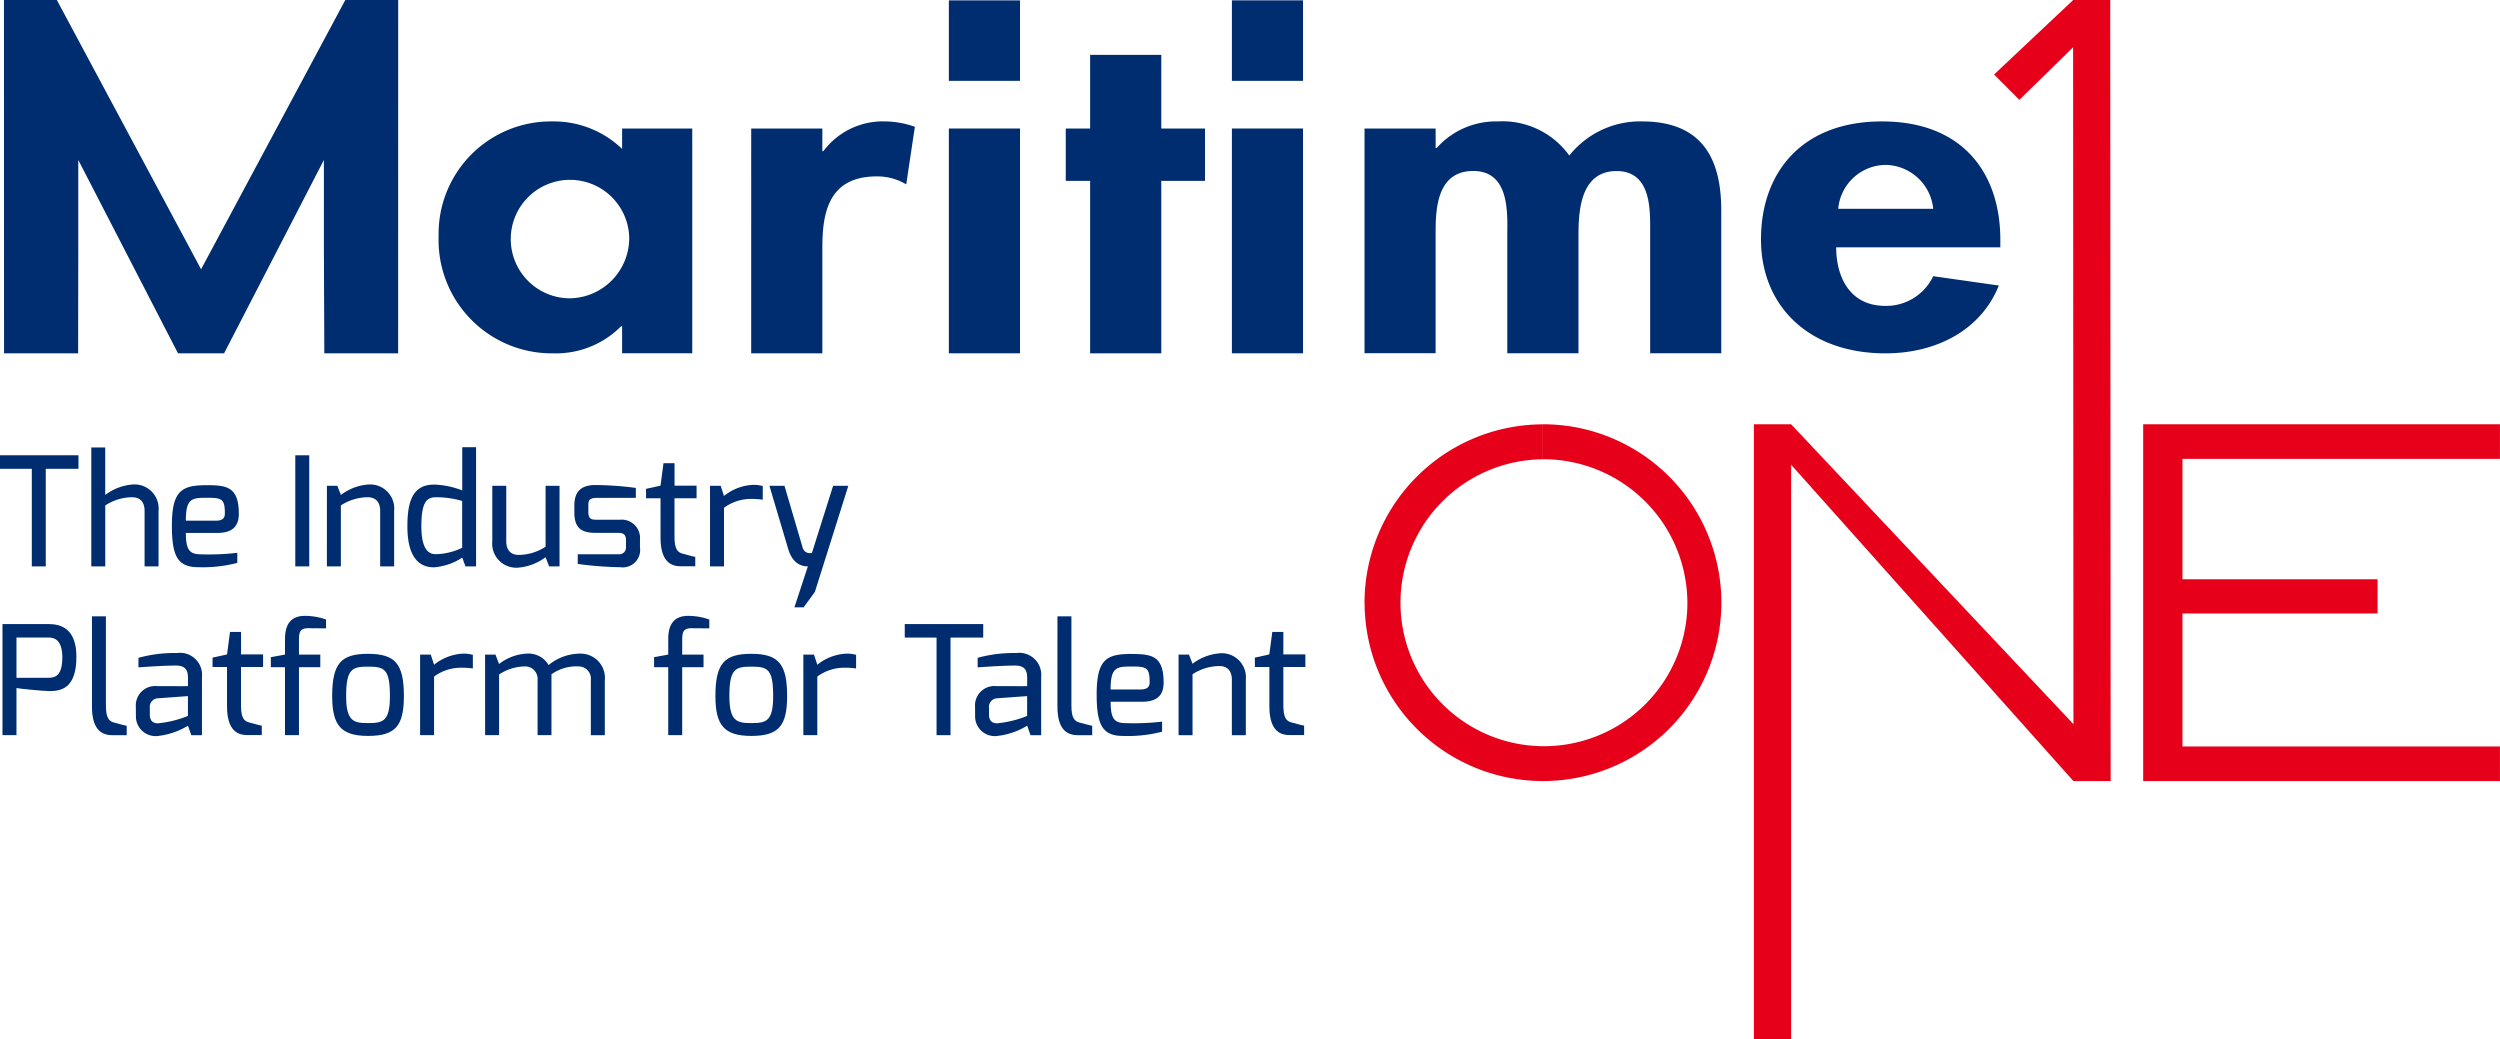 <svg id="Group_371" data-name="Group 371" xmlns="http://www.w3.org/2000/svg" xmlns:xlink="http://www.w3.org/1999/xlink" width="180.787" height="75.162" viewBox="0 0 180.787 75.162">
  <defs>
    <clipPath id="clip-path">
      <rect id="Rectangle_11287" data-name="Rectangle 11287" width="180.787" height="75.162" fill="none"/>
    </clipPath>
  </defs>
  <g id="Group_371-2" data-name="Group 371" clip-path="url(#clip-path)">
    <path id="Path_18793" data-name="Path 18793" d="M194.251,73.306a12.911,12.911,0,0,1,12.9-12.9v2.527A10.374,10.374,0,1,0,217.6,73.306a10.417,10.417,0,0,0-10.444-10.377V60.4a12.9,12.9,0,1,1-12.9,12.9" transform="translate(-95.576 -29.719)" fill="#e60019"/>
    <path id="Path_18794" data-name="Path 18794" d="M330.9,62.9V60.4H305.1V86.2h1.136V86.2H330.9V83.7H307.94V74.08h14.11V71.607H307.94V62.9Z" transform="translate(-150.116 -29.719)" fill="#e60019"/>
    <path id="Path_18795" data-name="Path 18795" d="M275.478,56.484,275.448,0H272.76V.01l-5.712,5.378,1.829,1.832,3.886-3.8.025,48.948L252.371,30.683h-2.693V75.162h2.693V33.605l20.417,22.88Z" transform="translate(-122.847)" fill="#e60019"/>
    <path id="Path_18796" data-name="Path 18796" d="M25.249,0,14.819,19.473,4.388,0H.564L.571,25.549H5.928l.011-7.574,0-6.407L13.15,25.549h3.333L23.7,11.568l0,6.407.031,7.574h5.338L29.073,0Z" transform="translate(-0.278 0)" fill="#002d6f"/>
    <path id="Path_18797" data-name="Path 18797" d="M80.782,34.053H75.71V32.1h-.075a6.63,6.63,0,0,1-4.888,1.957,8.191,8.191,0,0,1-8.306-8.465,8.123,8.123,0,0,1,8.235-8.306,7.136,7.136,0,0,1,5.034,1.987V17.8h5.072Zm-4.559-8.4a4.284,4.284,0,1,0-4.3,4.425,4.361,4.361,0,0,0,4.3-4.425" transform="translate(-30.722 -8.505)" fill="#002d6f"/>
    <path id="Path_18798" data-name="Path 18798" d="M112.082,19.433h.076a5.371,5.371,0,0,1,4.483-2.149,6.72,6.72,0,0,1,2.133.387l-.625,4.167a4.049,4.049,0,0,0-2.132-.577c-3.565,0-3.934,2.757-3.934,5.195v7.6h-5.145V17.8h5.145Z" transform="translate(-52.615 -8.504)" fill="#002d6f"/>
    <rect id="Rectangle_11282" data-name="Rectangle 11282" width="5.146" height="16.256" transform="translate(68.616 9.293)" fill="#002d6f"/>
    <path id="Path_18799" data-name="Path 18799" d="M158.626,29.394H153.48V16.923h-1.762V13.138h1.762V7.815h5.146v5.323h3.161v3.785h-3.161Z" transform="translate(-74.648 -3.845)" fill="#002d6f"/>
    <rect id="Rectangle_11283" data-name="Rectangle 11283" width="5.144" height="16.256" transform="translate(89.085 9.293)" fill="#002d6f"/>
    <path id="Path_18800" data-name="Path 18800" d="M199.394,19.209h.074a5.739,5.739,0,0,1,4.415-1.924,5.955,5.955,0,0,1,5.177,2.469,6.54,6.54,0,0,1,5.259-2.469c4.591,0,5.73,3.013,5.73,6.445V34.053h-5.142V25.27c0-1.541.108-4.395-2.429-4.395-2.794,0-2.755,3.3-2.755,4.939v8.238h-5.147v-8.5c0-1.538.22-4.682-2.462-4.682-2.865,0-2.721,3.272-2.721,4.939v8.238h-5.142V17.8h5.142Z" transform="translate(-95.576 -8.505)" fill="#002d6f"/>
    <path id="Path_18801" data-name="Path 18801" d="M256.124,26.392c0,1.989.879,4.233,3.563,4.233a3.767,3.767,0,0,0,3.454-2.148l4.745.674c-1.25,3.142-4.412,4.905-8.2,4.905-5.588,0-9-3.463-9-8.241s2.9-8.53,8.746-8.53c5.92,0,8.563,3.818,8.563,8.563v.544Zm7.017-2.789a3.521,3.521,0,0,0-3.415-3.174,3.478,3.478,0,0,0-3.455,3.174Z" transform="translate(-123.341 -8.504)" fill="#002d6f"/>
    <rect id="Rectangle_11284" data-name="Rectangle 11284" width="5.146" height="5.819" transform="translate(68.616 0.027)" fill="#002d6f"/>
    <rect id="Rectangle_11285" data-name="Rectangle 11285" width="5.144" height="5.821" transform="translate(89.085 0.025)" fill="#002d6f"/>
    <path id="Path_18802" data-name="Path 18802" d="M0,64.813H5.675v.977H3.309v7.057H2.3V65.79H0Z" transform="translate(0 -31.889)" fill="#002d6f"/>
    <path id="Path_18803" data-name="Path 18803" d="M13,63.695h1.008v3.437a3.725,3.725,0,0,1,2.071-.762,1.744,1.744,0,0,1,1.784,1.915V72.3h-1.01V68.278c0-.685-.372-.981-.894-.981a3.592,3.592,0,0,0-1.949.593V72.3H13Z" transform="translate(-6.398 -31.339)" fill="#002d6f"/>
    <path id="Path_18804" data-name="Path 18804" d="M27.015,69.069c1.457,0,2.294.148,2.294,2.08,0,.9-.483,1.372-1.537,1.372H25.479c0,1.285.292,1.549,1.141,1.549a17.493,17.493,0,0,0,2.579-.111v.729A9.893,9.893,0,0,1,26.39,75c-1.482,0-1.921-.753-1.921-3,0-2.575.733-2.931,2.546-2.931m.649,2.568c.438,0,.635-.171.635-.51,0-1.039-.188-1.148-1.252-1.148-1.124,0-1.573.021-1.569,1.658Z" transform="translate(-12.039 -33.983)" fill="#002d6f"/>
    <rect id="Rectangle_11286" data-name="Rectangle 11286" width="1.01" height="8.034" transform="translate(21.354 32.924)" fill="#002d6f"/>
    <path id="Path_18805" data-name="Path 18805" d="M46.539,69.06h.752l.258.664a3.712,3.712,0,0,1,2.069-.762A1.744,1.744,0,0,1,51.4,70.876v4.011h-1.01V70.869c0-.685-.382-.981-.894-.981a3.592,3.592,0,0,0-1.949.593v4.407h-1.01Z" transform="translate(-22.898 -33.93)" fill="#002d6f"/>
    <path id="Path_18806" data-name="Path 18806" d="M59.92,66.367a6.193,6.193,0,0,1,2.046.423V63.667h1v8.616H62.2l-.234-.631a4.376,4.376,0,0,1-2.045.7C58.371,72.349,58,70.866,58,69.4c0-1.594.27-3.03,1.916-3.03m.109,5.033a4.6,4.6,0,0,0,1.936-.465V67.554a6.468,6.468,0,0,0-1.936-.267c-.643,0-1.015.387-1.015,2.093,0,1.392.361,2.02,1.015,2.02" transform="translate(-28.539 -31.326)" fill="#002d6f"/>
    <path id="Path_18807" data-name="Path 18807" d="M70.082,69.155h1.01v4.018c0,.685.382.981.894.981a3.593,3.593,0,0,0,1.949-.593V69.155h1.01v5.828h-.752l-.258-.664a3.8,3.8,0,0,1-2.069.762,1.744,1.744,0,0,1-1.784-1.915Z" transform="translate(-34.482 -34.026)" fill="#002d6f"/>
    <path id="Path_18808" data-name="Path 18808" d="M81.764,70.53c0-.9.384-1.482,1.514-1.482a23.2,23.2,0,0,1,2.932.209v.719h-2.8c-.618,0-.633.233-.633.58V71c0,.539.268.558.633.558h1.639a1.326,1.326,0,0,1,1.46,1.441v.554a1.261,1.261,0,0,1-1.427,1.438,24.984,24.984,0,0,1-3.073-.238v-.7h2.938a.491.491,0,0,0,.552-.532V73.05c0-.346-.115-.543-.552-.543H83.311c-1.032,0-1.547-.342-1.547-1.472Z" transform="translate(-40.23 -33.973)" fill="#002d6f"/>
    <path id="Path_18809" data-name="Path 18809" d="M91.97,67.792l1.047-.231.214-1.624h.8v1.624h1.593v.911H94.027v2.777c0,.929.238,1.138.591,1.232,0,0,.834.231.911.231v.68H94.461c-.85,0-1.444-.53-1.444-2.078V68.472H91.97Z" transform="translate(-45.251 -32.442)" fill="#002d6f"/>
    <path id="Path_18810" data-name="Path 18810" d="M101.077,69.093h.769l.241.736a3.607,3.607,0,0,1,2.036-.8,2.413,2.413,0,0,1,.768.083V70.1a5.441,5.441,0,0,0-.82-.056,3.292,3.292,0,0,0-1.984.64v4.238h-1.01Z" transform="translate(-49.732 -33.964)" fill="#002d6f"/>
    <path id="Path_18811" data-name="Path 18811" d="M110.624,69.155l1.3,4.425a.546.546,0,0,0,.686.428l1.532-4.853h1.1l-2.418,7.672-.816,1.12h-.666l.974-2.964c-.389,0-1.09-.127-1.43-1.283l-1.35-4.545Z" transform="translate(-53.895 -34.026)" fill="#002d6f"/>
    <path id="Path_18812" data-name="Path 18812" d="M.353,88.841H3.7c.9,0,2,.349,2,2.368,0,2.337-1.163,2.489-2,2.477-.439-.005-2.28-.186-2.335-.219v3.408H.353Zm3.312,3.886c.548,0,1.017-.188,1.017-1.513-.019-1.3-.633-1.4-1.017-1.4h-2.3v2.914Z" transform="translate(-0.174 -43.712)" fill="#002d6f"/>
    <path id="Path_18813" data-name="Path 18813" d="M13.091,87.739H14.1v6.454c0,.925.239,1.135.593,1.229,0,0,.834.23.911.23v.681H14.557c-.875,0-1.466-.527-1.466-2.075Z" transform="translate(-6.441 -43.169)" fill="#002d6f"/>
    <path id="Path_18814" data-name="Path 18814" d="M19.34,96.858a1.4,1.4,0,0,1,1.527-1.5s2.239.011,2.239,0,.011-.625,0-.636c0-.656-.335-.85-.867-.85-.713,0-1.806.065-2.711.13v-.69a9.82,9.82,0,0,1,2.792-.346,1.589,1.589,0,0,1,1.8,1.74v4.2h-.77l-.24-.686a5.3,5.3,0,0,1-2.255.752,1.426,1.426,0,0,1-1.511-1.477Zm1.629,1.186a7.691,7.691,0,0,0,2.137-.53V96.081l-2.157.157a.617.617,0,0,0-.6.681V97.4c0,.516.271.649.619.649" transform="translate(-9.516 -45.742)" fill="#002d6f"/>
    <path id="Path_18815" data-name="Path 18815" d="M30.259,91.82l1.047-.231.214-1.624h.8v1.624h1.593V92.5H32.316v2.777c0,.929.238,1.138.591,1.232,0,0,.834.231.911.231v.68H32.75c-.85,0-1.444-.53-1.444-2.078V92.5H30.259Z" transform="translate(-14.888 -44.265)" fill="#002d6f"/>
    <path id="Path_18816" data-name="Path 18816" d="M38.557,90.659l1.024-.187V89.386c0-.7.133-1.712,1.45-1.712a4.594,4.594,0,0,1,1.518.264v.64l-1.267-.011c-.68-.011-.691.368-.691.918v.988h1.542v.911H40.59V96.3h-1.01V91.384H38.557Z" transform="translate(-18.971 -43.138)" fill="#002d6f"/>
    <path id="Path_18817" data-name="Path 18817" d="M49.88,93.076c1.976,0,2.593.735,2.593,3.051,0,2.162-.609,2.886-2.593,2.886s-2.593-.8-2.593-2.886c0-2.382.667-3.051,2.593-3.051m0,5.01c1.1,0,1.583-.144,1.583-1.959,0-1.962-.4-2.124-1.583-2.124-1.142,0-1.583.154-1.583,2.124,0,1.824.538,1.959,1.583,1.959" transform="translate(-23.266 -45.795)" fill="#002d6f"/>
    <path id="Path_18818" data-name="Path 18818" d="M59.806,93.122h.769l.241.736a3.607,3.607,0,0,1,2.036-.8,2.413,2.413,0,0,1,.768.083v.987a5.441,5.441,0,0,0-.82-.056,3.293,3.293,0,0,0-1.984.64V98.95h-1.01Z" transform="translate(-29.426 -45.787)" fill="#002d6f"/>
    <path id="Path_18819" data-name="Path 18819" d="M69.054,93.116h.752l.258.683a3.537,3.537,0,0,1,2-.753,1.689,1.689,0,0,1,1.585.828,3.61,3.61,0,0,1,2.28-.828,1.756,1.756,0,0,1,1.784,1.924v3.974h-1.01V94.963a.888.888,0,0,0-.894-.991,3.073,3.073,0,0,0-1.954.571c0,.013,0,.392,0,.407v3.993H72.851V94.963a.9.9,0,0,0-.9-.991,3.441,3.441,0,0,0-1.884.583v4.388h-1.01Z" transform="translate(-33.976 -45.78)" fill="#002d6f"/>
    <path id="Path_18820" data-name="Path 18820" d="M93.115,90.659l1.024-.187V89.386c0-.7.133-1.712,1.45-1.712a4.594,4.594,0,0,1,1.518.264v.64l-1.267-.011c-.68-.011-.691.368-.691.918v.988h1.542v.911H95.148V96.3h-1.01V91.384H93.115Z" transform="translate(-45.815 -43.138)" fill="#002d6f"/>
    <path id="Path_18821" data-name="Path 18821" d="M104.438,93.076c1.976,0,2.593.735,2.593,3.051,0,2.162-.609,2.886-2.593,2.886s-2.593-.8-2.593-2.886c0-2.382.667-3.051,2.593-3.051m0,5.01c1.1,0,1.583-.144,1.583-1.959,0-1.962-.4-2.124-1.583-2.124-1.142,0-1.583.154-1.583,2.124,0,1.824.538,1.959,1.583,1.959" transform="translate(-50.11 -45.795)" fill="#002d6f"/>
    <path id="Path_18822" data-name="Path 18822" d="M114.364,93.122h.769l.241.736a3.607,3.607,0,0,1,2.036-.8,2.413,2.413,0,0,1,.768.083v.987a5.441,5.441,0,0,0-.82-.056,3.293,3.293,0,0,0-1.984.64V98.95h-1.01Z" transform="translate(-56.27 -45.787)" fill="#002d6f"/>
    <path id="Path_18823" data-name="Path 18823" d="M128.8,88.841h5.675v.977h-2.365v7.057H131.1V89.818h-2.3Z" transform="translate(-63.373 -43.712)" fill="#002d6f"/>
    <path id="Path_18824" data-name="Path 18824" d="M138.807,96.858a1.4,1.4,0,0,1,1.527-1.5s2.239.011,2.239,0,.011-.625,0-.636c0-.656-.335-.85-.867-.85-.713,0-1.806.065-2.711.13v-.69a9.819,9.819,0,0,1,2.792-.346,1.589,1.589,0,0,1,1.8,1.74v4.2h-.77l-.24-.686a5.3,5.3,0,0,1-2.255.752,1.426,1.426,0,0,1-1.511-1.477Zm1.629,1.186a7.691,7.691,0,0,0,2.137-.53V96.081l-2.157.157a.617.617,0,0,0-.6.681V97.4c0,.516.271.649.619.649" transform="translate(-68.296 -45.742)" fill="#002d6f"/>
    <path id="Path_18825" data-name="Path 18825" d="M150.535,87.739h1.01v6.454c0,.925.239,1.135.593,1.229,0,0,.834.23.911.23v.681H152c-.875,0-1.466-.527-1.466-2.075Z" transform="translate(-74.066 -43.169)" fill="#002d6f"/>
    <path id="Path_18826" data-name="Path 18826" d="M158.669,93.1c1.457,0,2.294.148,2.294,2.08,0,.9-.483,1.372-1.537,1.372h-2.294c0,1.285.292,1.549,1.141,1.549a17.493,17.493,0,0,0,2.579-.111v.729a9.893,9.893,0,0,1-2.81.307c-1.482,0-1.921-.753-1.921-3,0-2.575.733-2.931,2.546-2.931m.649,2.568c.438,0,.635-.171.635-.51,0-1.039-.188-1.148-1.252-1.148-1.124,0-1.573.021-1.569,1.658Z" transform="translate(-76.816 -45.806)" fill="#002d6f"/>
    <path id="Path_18827" data-name="Path 18827" d="M167.778,93.089h.752l.258.664a3.712,3.712,0,0,1,2.069-.762,1.744,1.744,0,0,1,1.784,1.915v4.012h-1.01V94.9c0-.685-.382-.981-.894-.981a3.593,3.593,0,0,0-1.949.593v4.407h-1.01Z" transform="translate(-82.55 -45.753)" fill="#002d6f"/>
    <path id="Path_18828" data-name="Path 18828" d="M178.637,91.82l1.047-.231.214-1.624h.8v1.624h1.593V92.5h-1.593v2.777c0,.929.238,1.138.591,1.232,0,0,.834.231.911.231v.68h-1.068c-.85,0-1.444-.53-1.444-2.078V92.5h-1.047Z" transform="translate(-87.893 -44.265)" fill="#002d6f"/>
  </g>
</svg>
